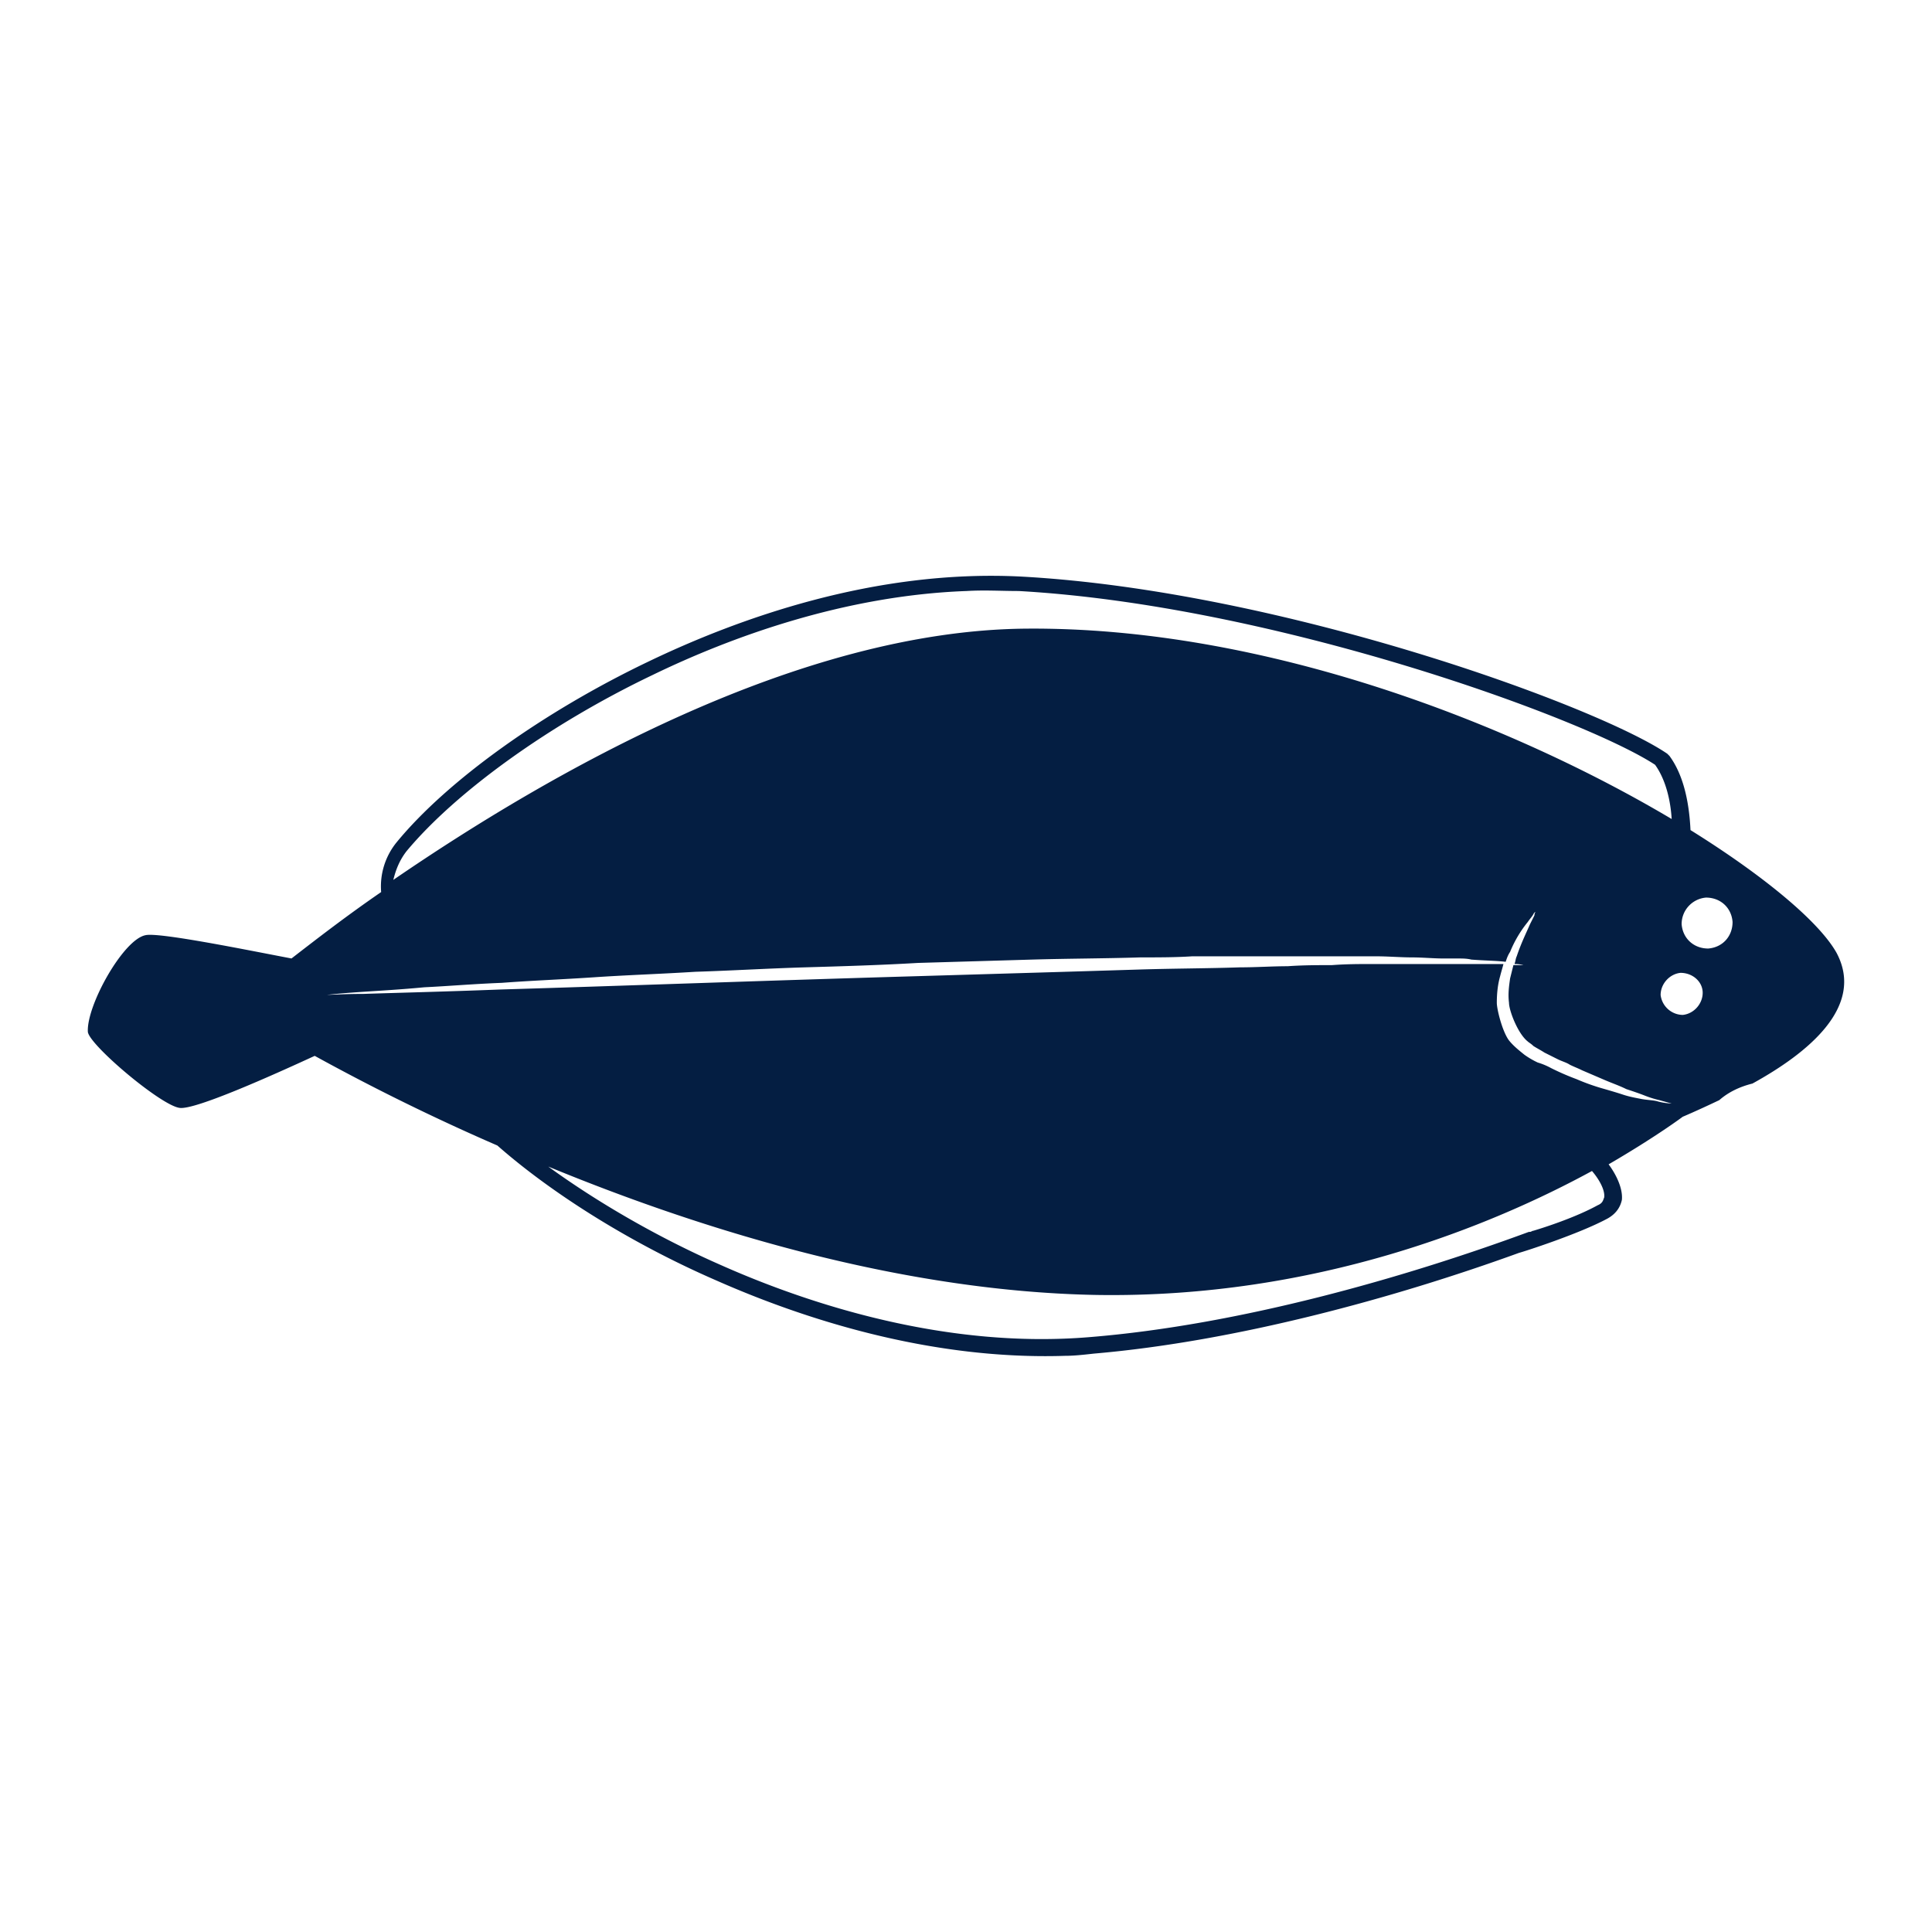 <?xml version="1.0" encoding="UTF-8"?> <svg xmlns="http://www.w3.org/2000/svg" width="88" height="88" fill="none"><path d="M75.488 50.161c-.202-.05-.403-.05-.706-.1-.252-.05-.554-.101-.857-.202-.302-.1-.655-.202-1.008-.303a9.829 9.829 0 01-1.11-.403 11.537 11.537 0 01-1.159-.504 3.09 3.09 0 00-.605-.252 3.754 3.754 0 01-.605-.353c-.252-.202-.504-.403-.706-.655-.302-.404-.554-1.412-.554-1.714 0-.454.05-.857.151-1.21.05-.202.1-.353.151-.555h-5.948c-.605 0-1.21 0-1.866.05-.655 0-1.31 0-2.016.05-.706 0-1.412.051-2.168.051-1.462.05-3.025.05-4.638.101-1.614.05-3.277.101-4.991.151l-5.142.152c-6.907.201-13.763.453-18.905.605-2.572.1-4.74.15-6.252.201-.907 0-1.563.05-1.966.05h.252c.403-.05 1.008-.1 1.765-.15.756-.05 1.663-.101 2.722-.202 1.059-.05 2.218-.151 3.529-.202 1.31-.1 2.672-.151 4.184-.252 1.462-.1 3.025-.151 4.638-.252 1.613-.05 3.277-.151 4.991-.202 1.714-.05 3.428-.1 5.142-.201l5.143-.151c1.714-.05 3.377-.05 4.99-.101.807 0 1.614 0 2.37-.05h8.318c.605 0 1.16.05 1.664.05s1.008.05 1.462.05h.655c.202 0 .404 0 .605.05.656.05 1.16.05 1.563.101.05-.15.101-.302.202-.453a5.362 5.362 0 01.806-1.362c.101-.15.202-.252.252-.352.05-.101.101-.101.101-.101s-.05.05-.05.15c-.05.102-.1.203-.202.404-.151.353-.403.857-.605 1.462-.05.101-.05.202-.1.353.252 0 .403.05.403.05h-.454l-.151.605c-.05.353-.101.706-.05 1.11 0 .353.403 1.411.856 1.764.05.05.152.1.252.202.152.1.353.201.505.302l.605.303c.201.1.403.15.554.252.202.1.353.151.555.252l1.058.454c.353.15.656.252.958.403.303.1.605.202.857.302a4.6 4.6 0 00.656.202c.353.1.554.151.554.151s-.302 0-.655-.1zm-2.722 4.74c-1.009.554-2.42 1.008-2.925 1.159-.05 0-.1.05-.15.05h-.051c-5.747 2.118-13.209 4.235-19.964 4.79-6.503.554-12.755-1.462-16.838-3.277-2.874-1.26-5.647-2.874-7.865-4.487 7.462 3.075 16.385 5.697 25.005 5.848 9.982.151 17.998-3.176 22.535-5.647.303.353.605.857.555 1.21-.05.101-.05.253-.302.353zM18.52 38.767c2.269-2.722 6.554-5.798 11.192-8.016 3.53-1.714 8.722-3.63 14.318-3.831.806-.05 1.563 0 2.37 0 11.645.655 25.76 5.797 28.987 7.915.504.705.706 1.663.756 2.47-7.209-4.285-18.502-8.772-29.441-8.671-10.335.1-21.577 6.503-28.787 11.444.101-.404.252-.857.605-1.311zm59.035 6.453c0 .504-.404.958-.908 1.008a1.03 1.03 0 01-1.008-.907c0-.504.403-.958.907-1.009.555 0 1.009.404 1.009.908zm.151-4.336c.655 0 1.16.454 1.21 1.11 0 .655-.454 1.159-1.11 1.21-.654 0-1.159-.454-1.21-1.11 0-.655.505-1.16 1.11-1.21zm.605 9.226c.403-.353.907-.605 1.512-.756 2.47-1.361 5.143-3.479 3.832-5.949-.756-1.361-3.176-3.428-6.655-5.596-.05-1.059-.252-2.42-.958-3.378l-.05-.05-.05-.05c-3.176-2.168-17.544-7.411-29.392-8.067-6.705-.353-12.956 1.916-17.04 3.882-4.738 2.269-9.124 5.394-11.443 8.218a3.178 3.178 0 00-.706 2.268c-1.614 1.11-2.975 2.168-4.084 3.025-1.865-.353-6.05-1.21-6.654-1.059-1.009.202-2.672 3.176-2.622 4.386 0 .555 3.327 3.378 4.184 3.479.706.1 4.286-1.512 6.15-2.37a99.169 99.169 0 008.32 4.084c2.52 2.218 6.15 4.487 9.981 6.15 3.882 1.714 9.68 3.63 15.88 3.429.404 0 .858-.05 1.311-.101 6.453-.555 13.662-2.52 19.36-4.588.2-.05 2.722-.857 4.032-1.563.454-.252.605-.605.656-.857.05-.554-.303-1.21-.605-1.613 2.167-1.26 3.377-2.168 3.377-2.168s.605-.252 1.664-.756z" fill="#041E42"></path></svg> 